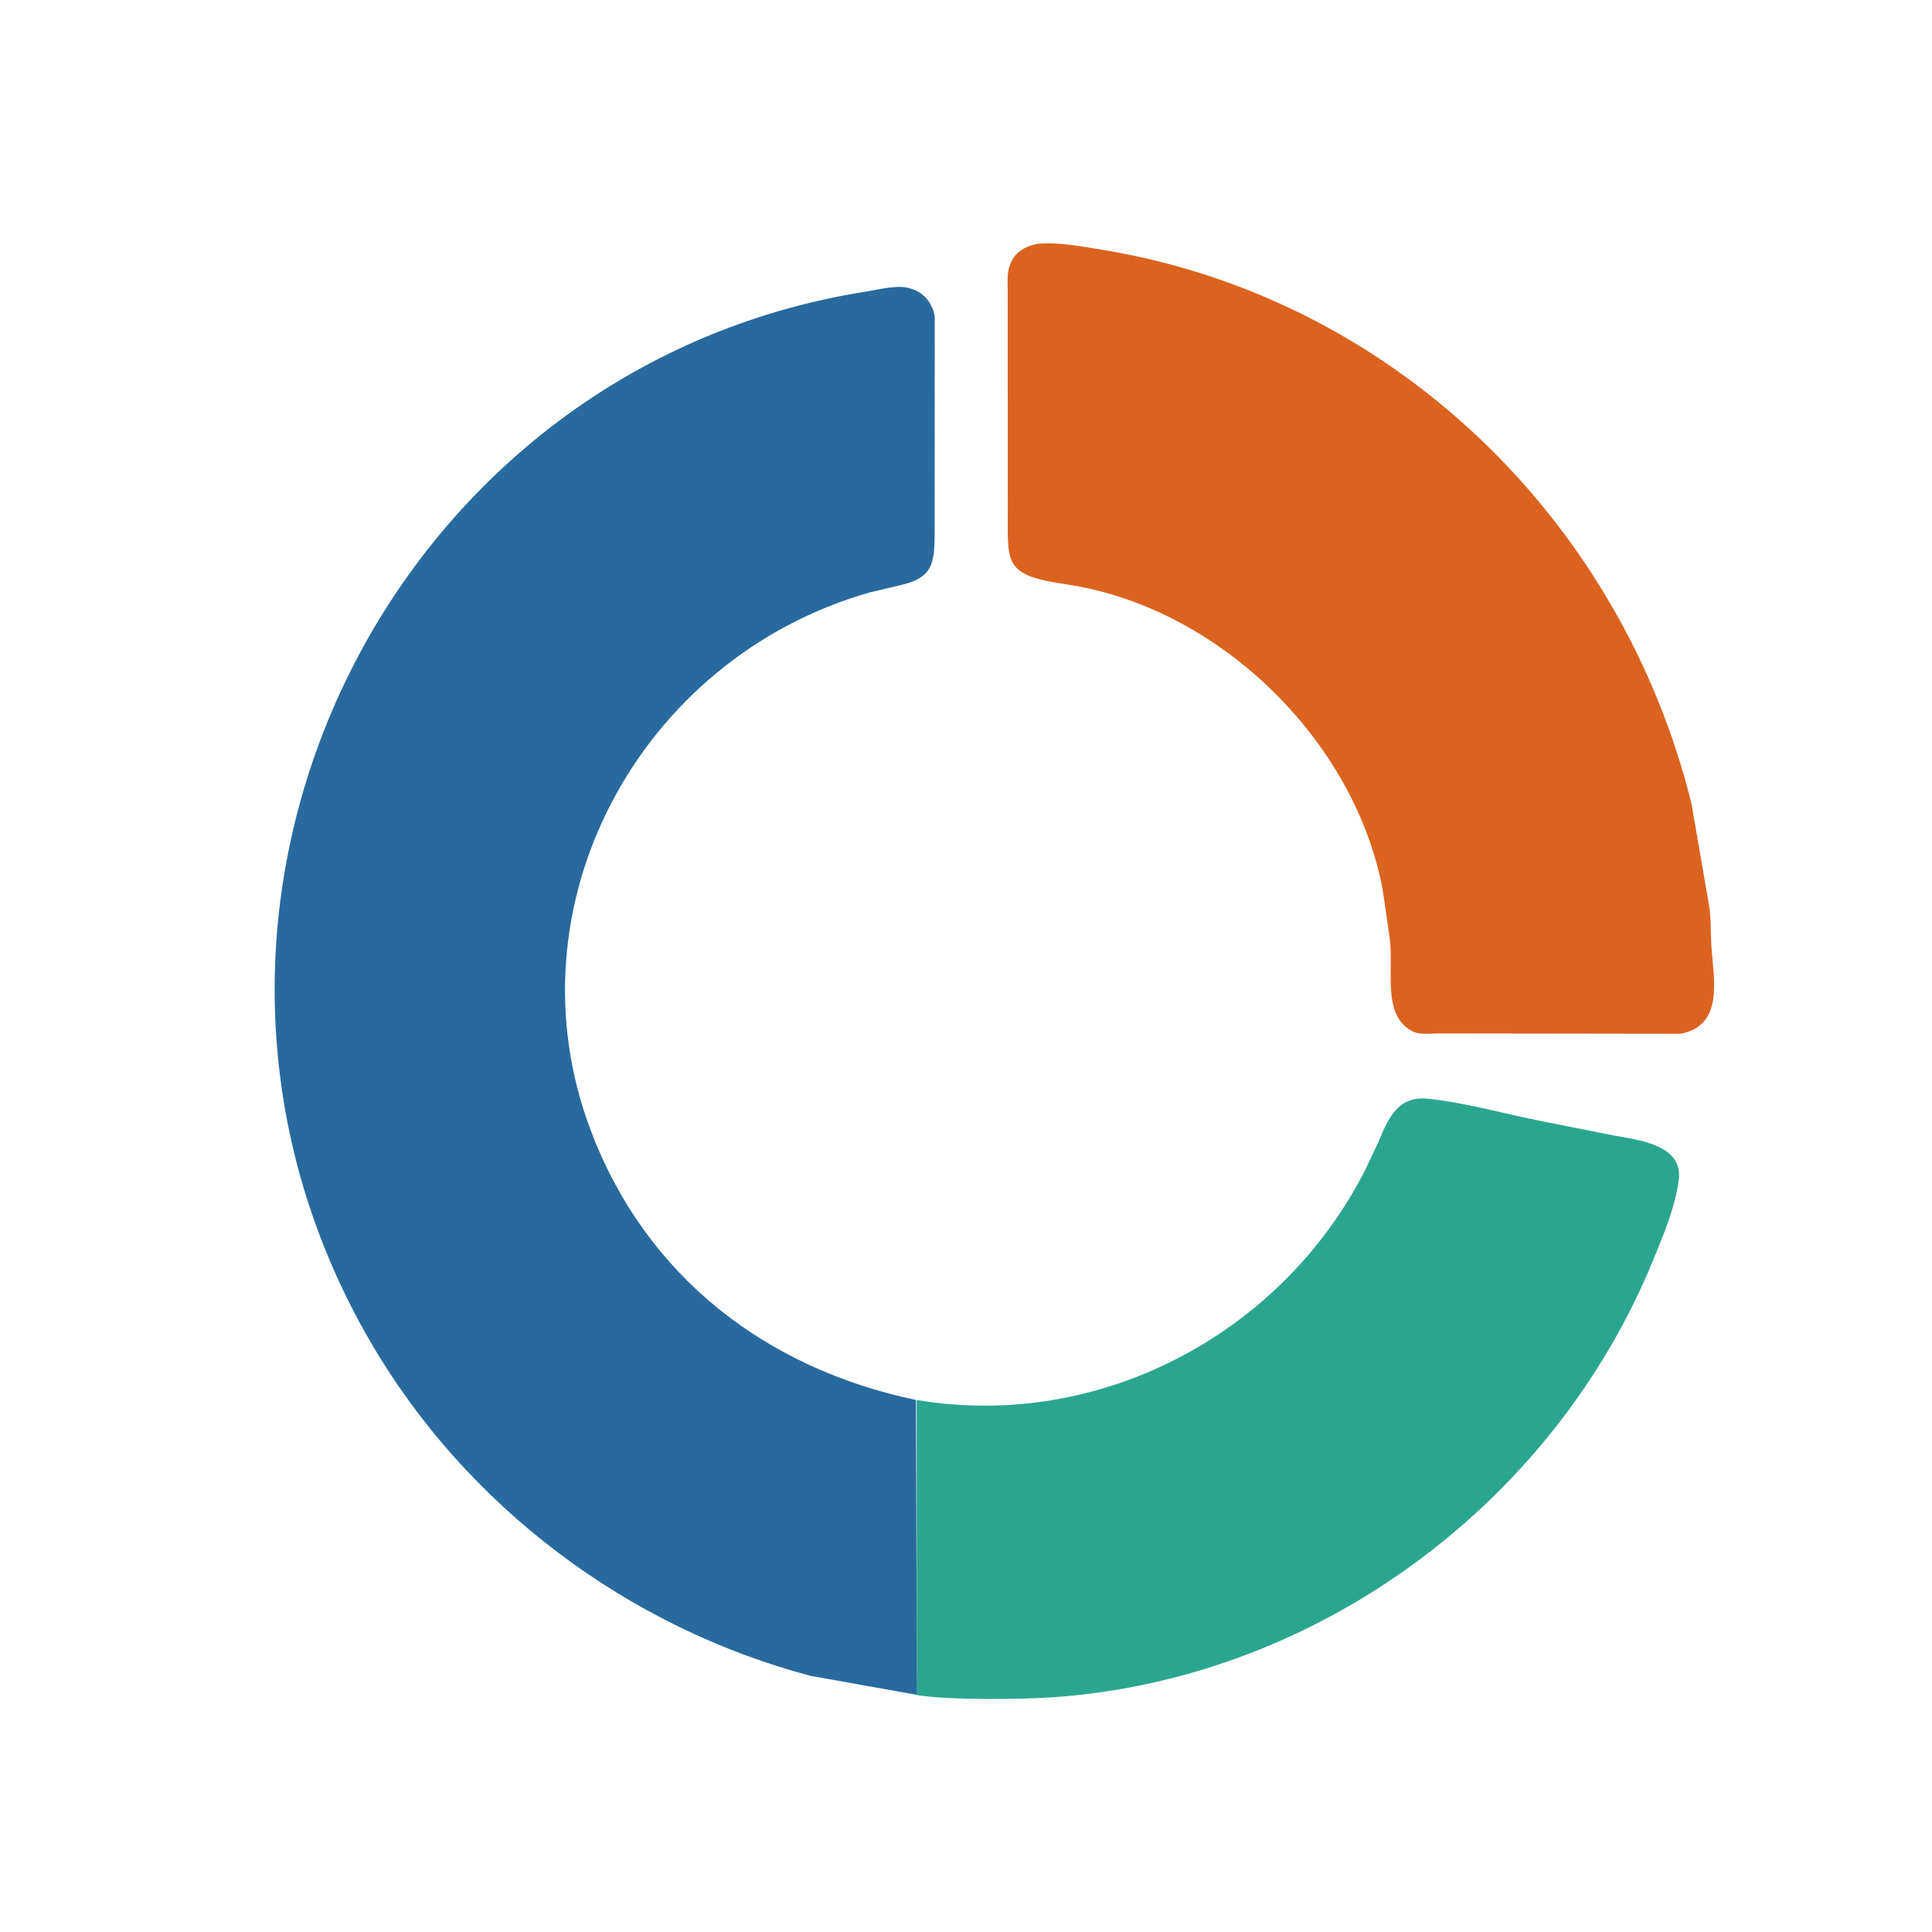 <svg version="1.1" xmlns="http://www.w3.org/2000/svg" style="display: block;" viewBox="0 0 2048 2048" width="640" height="640">
<path transform="translate(0,0)" fill="rgb(43,166,142)" d="M 971.705 1484.03 C 1165.09 1516.66 1359.02 1414.5 1447.65 1239.24 L 1461.1 1210.67 C 1471.64 1185.69 1481.49 1161.24 1514 1164.71 C 1554.45 1169.04 1595.09 1180.77 1635.05 1188.66 L 1710.46 1203.6 C 1734.5 1208.25 1784.63 1212.7 1779.56 1250.77 L 1779.14 1253.65 C 1775.04 1281.63 1762.53 1311.19 1751.78 1337.28 C 1645.73 1594.81 1395.57 1779.65 1116.82 1799.12 C 1080.81 1801.64 1005.45 1802.26 972.171 1796.94 L 971.063 1796.75 C 972.705 1786.64 971.857 1775.75 971.879 1765.77 L 971.705 1484.03 z"/>
<path transform="translate(0,0)" fill="rgb(219,99,31)" d="M 1100.07 258.399 C 1121.81 256.527 1146.36 261.159 1167.81 264.663 C 1476.05 315.03 1718.8 551.398 1793.05 852.003 L 1811.45 958.553 C 1813.87 972.48 1813.29 986.917 1814.06 1001 C 1815.99 1036.64 1828.65 1087.03 1781.15 1095.87 L 1525.67 1095.52 C 1517.66 1095.51 1504.75 1097.16 1497.62 1093.41 L 1496.5 1092.78 C 1464.26 1075.43 1478.11 1026.94 1472.98 993.173 L 1465.56 942.094 C 1434.87 782.532 1290.06 642.995 1130.02 619.376 C 1064.17 609.658 1068.3 598.25 1068.3 541.288 L 1068.21 307.107 C 1068.21 299.842 1067.49 291.198 1069.54 284.176 L 1069.9 283 C 1074.28 268.094 1085.05 261.572 1100.07 258.399 z"/>
<path transform="translate(0,0)" fill="rgb(40,106,158)" d="M 971.508 1796.53 L 859.26 1776.48 C 664.704 1724.92 493.65 1596.36 392.41 1421.91 C 128.018 966.324 408.468 388.778 919.245 308.869 C 931.851 306.897 951.246 301.69 963.914 305.452 L 966.489 306.255 C 975.111 308.995 982.637 315.004 986.655 323.167 L 987.372 324.667 C 989.493 328.852 990.637 332.131 990.865 336.901 L 990.799 560.749 C 990.689 596.936 990.103 612.59 952.833 620.683 L 921.973 627.979 C 677.579 697.698 535.978 960.523 626.401 1198.81 C 685.263 1353.93 812.518 1450.69 970.949 1484.03 L 971.879 1765.77 C 971.857 1775.75 972.705 1786.64 971.508 1796.53 z"/>
</svg>